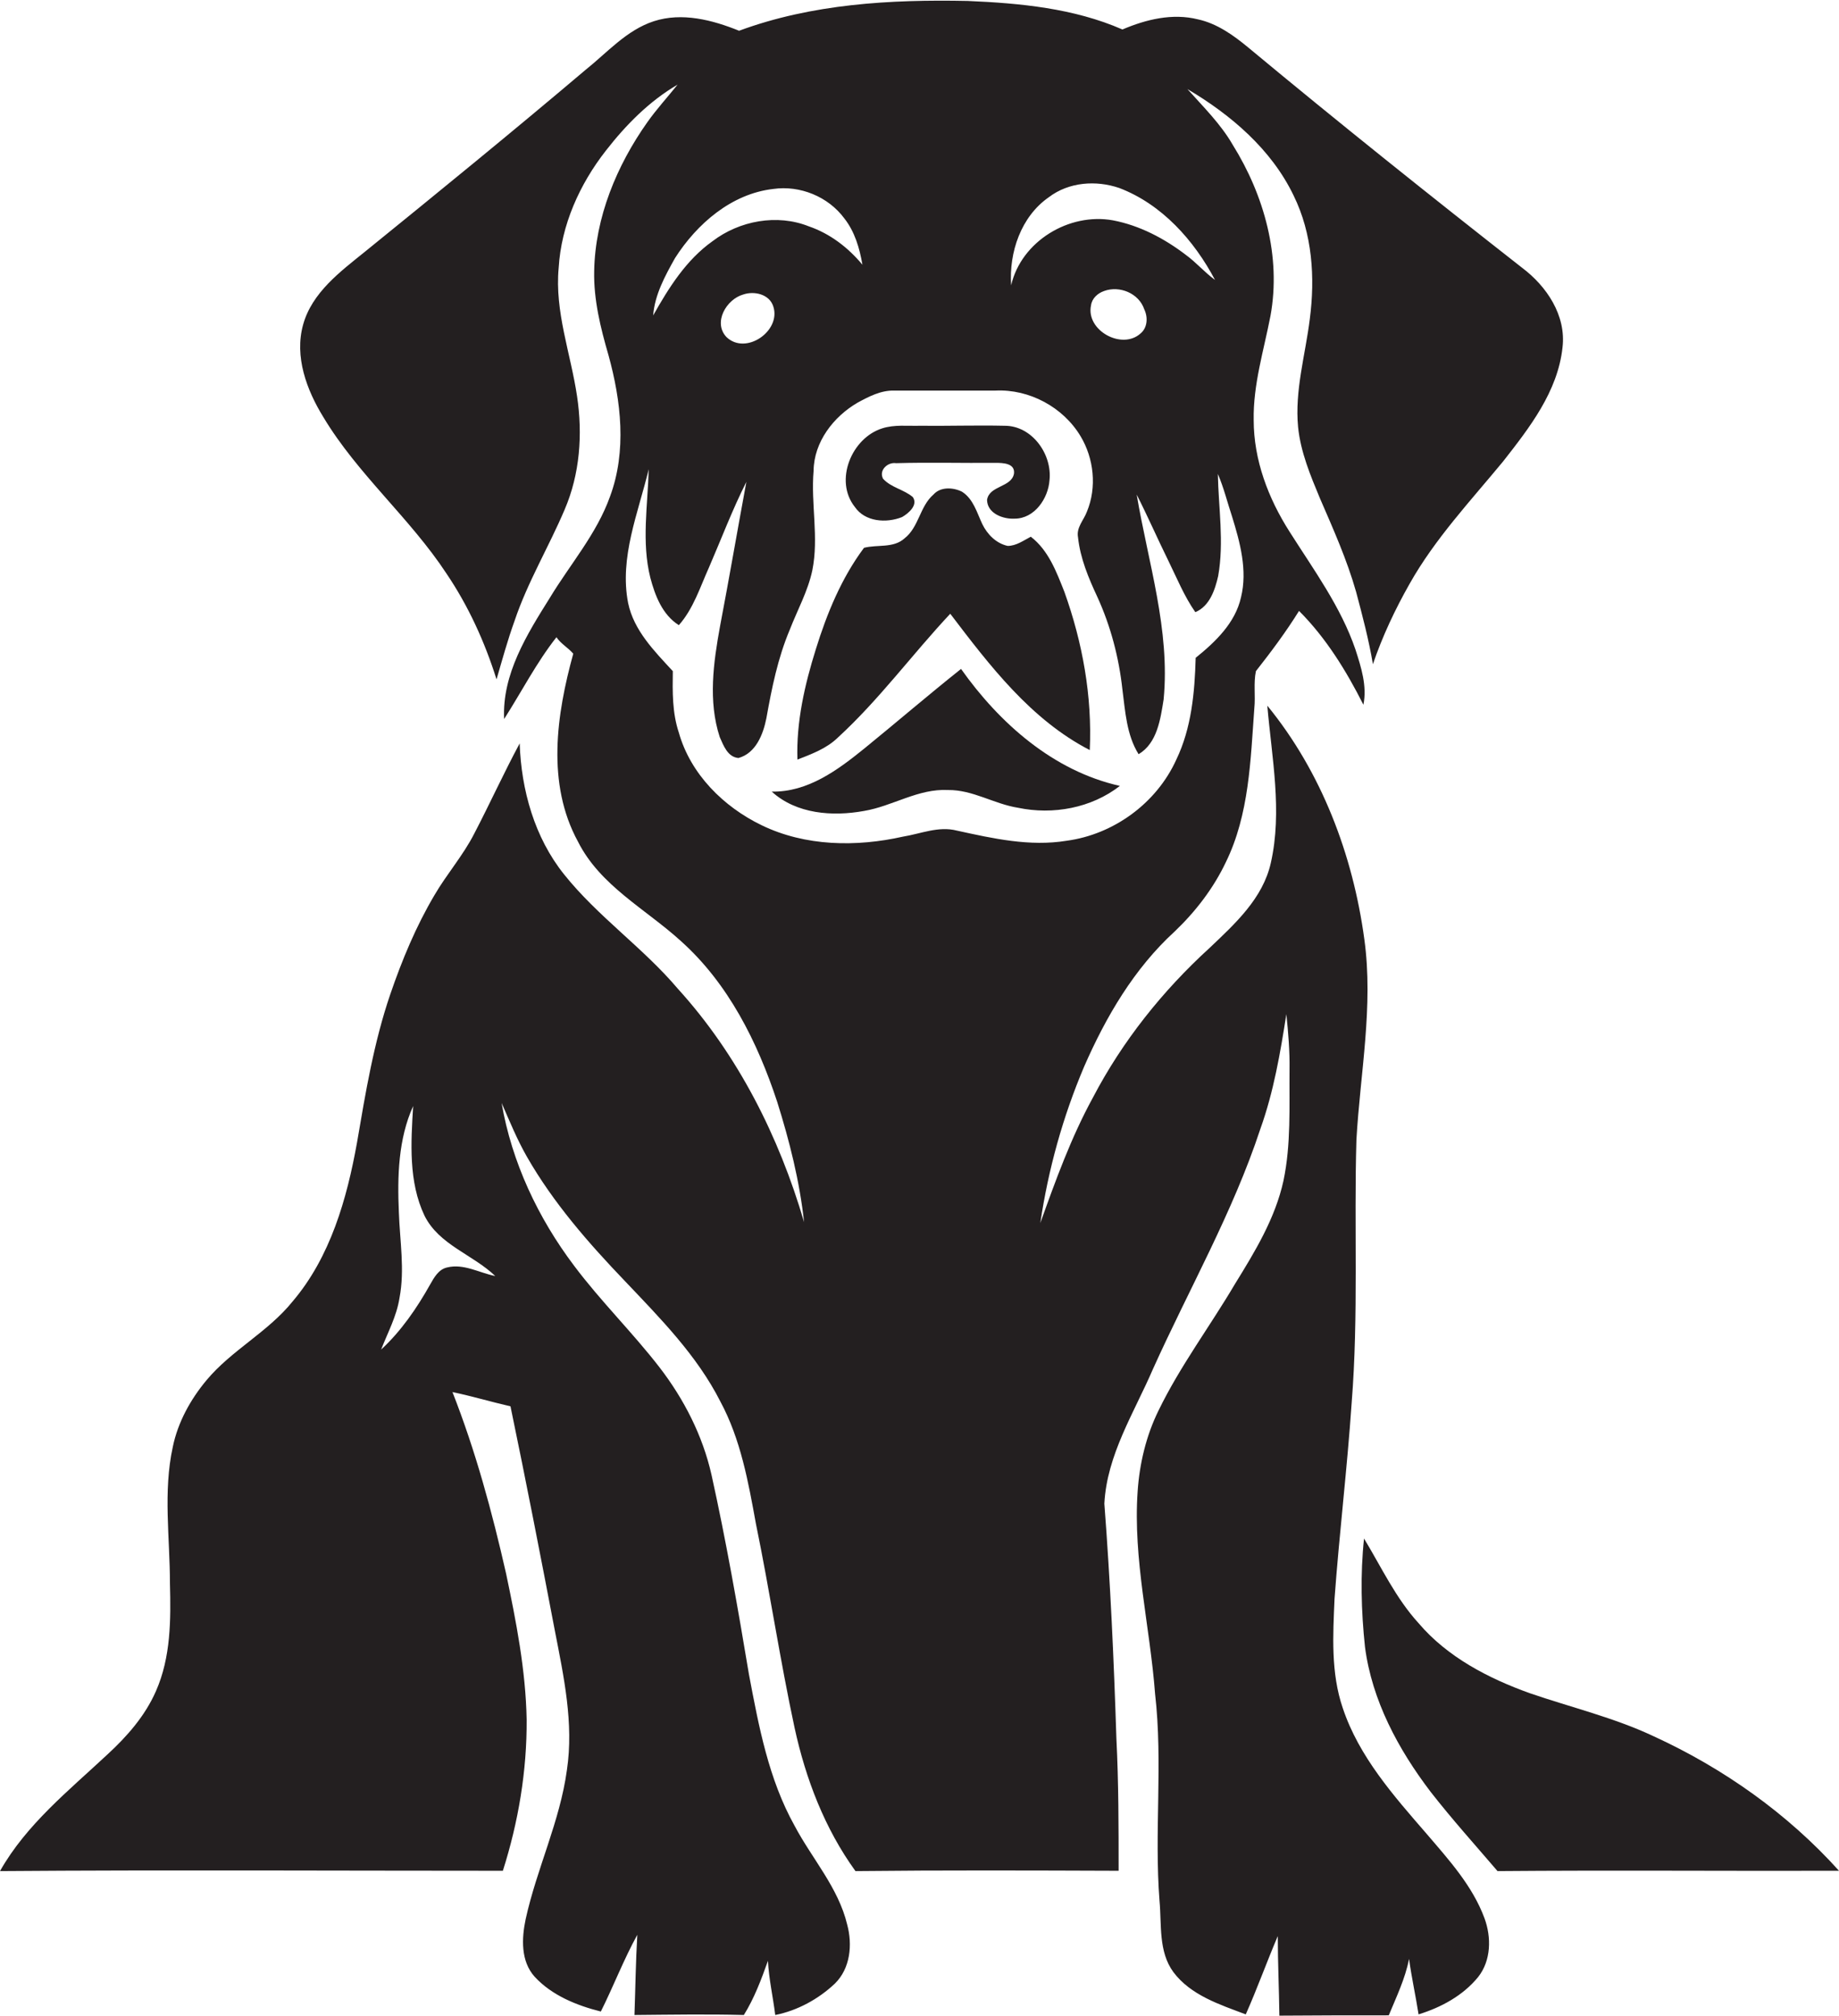 <?xml version="1.0" encoding="utf-8"?>
<!-- Generator: Adobe Illustrator 19.2.0, SVG Export Plug-In . SVG Version: 6.00 Build 0)  -->
<svg version="1.1" id="Layer_1" xmlns="http://www.w3.org/2000/svg" xmlns:xlink="http://www.w3.org/1999/xlink" x="0px" y="0px"
	 viewBox="0 0 580 635.8" enable-background="new 0 0 580 635.8" xml:space="preserve">
<g>
	<path fill="#231F20" d="M449.9,578.4c-10.4-12-21.3-24.3-26.4-39.6c-3.8-11.1-3.1-23-2.6-34.5c1.5-20.6,4-41.2,5.4-61.8
		c2.2-27.6,0.7-55.4,1.5-83c1.2-21,5.4-42.1,2.5-63.2c-3.6-26.6-13.5-52.8-30.6-73.7c1.4,16.4,4.8,33.3,1.1,49.6
		c-2.5,11.2-11.3,19.2-19.3,26.8c-14.8,13.5-27.5,29.4-36.8,47.2c-6.9,12.6-11.8,26.2-16.6,39.6c2.5-16.9,7.1-33.5,13.8-49.3
		c6.9-15.8,15.8-31,28.6-42.7c6.6-6.3,12.2-13.6,16.1-21.8c7.4-15.1,7.8-32.2,9-48.6c0.4-3.9-0.3-7.9,0.5-11.7
		c4.8-6.1,9.5-12.4,13.6-19c8.5,8.5,14.9,18.9,20.3,29.6c1.2-5.9-0.7-11.8-2.5-17.4c-4.6-13.5-13.2-25.2-20.8-37.2
		c-6.7-10.5-11.3-22.6-11.3-35.2c-0.2-11.2,3.2-22,5.3-32.9c3.4-18.7-2-38-11.9-53.9c-3.8-6.6-9.3-12-14.3-17.6
		c13.7,8.1,26.5,19,33.5,33.6c5.9,12,6.8,25.8,5.1,38.9c-1.4,11.3-4.8,22.6-3.7,34.1c0.8,7.9,3.9,15.3,6.9,22.5
		c4.2,9.7,8.5,19.3,11.4,29.5c2,7.5,4,15.1,5.3,22.8c3-8.8,7-17.3,11.6-25.4c8-14.2,19.2-26.1,29.5-38.6c8.3-10.6,17.2-22,18.7-35.9
		c1.2-10.1-5-19.3-12.7-25.1c-29.1-22.8-58-45.9-86.4-69.5c-4.7-3.9-9.9-7.6-15.9-8.9c-8-2-16.3,0-23.8,3.2
		c-15.3-6.7-32.3-8.3-48.8-9c-24.3-0.5-49.1,0.9-72.1,9.4c-8.4-3.4-18-5.9-26.9-3c-8.6,2.8-14.7,9.9-21.6,15.4
		c-22.9,19.4-46.2,38.4-69.5,57.3c-7.8,6.3-16.7,12.9-19.5,23c-2.8,10.1,1.1,20.6,6.4,29.2c10.8,18,27.3,31.8,38.8,49.3
		c6.9,10.2,12.1,21.6,15.8,33.4c1.8-6.2,3.5-12.4,5.7-18.5c4.1-12.2,10.8-23.3,15.8-35.1c4.8-11.2,5.7-23.7,3.9-35.7
		c-2-13.5-7.1-26.7-5.8-40.5c0.8-13.5,6.6-26.4,14.9-37c6.3-8.1,13.7-15.6,22.6-20.8c-3.2,4-6.6,7.7-9.5,11.8
		c-9.7,13.7-16.5,30.1-16.8,47c-0.2,9,2,17.9,4.5,26.5c4,14.5,5.8,30.3,0.5,44.6c-4.2,11.8-12.6,21.4-19,32
		c-7.2,11.5-15.1,24.1-14.4,38.2c5.5-8.6,10.2-17.8,16.5-25.8c1.4,2.1,3.7,3.3,5.3,5.2c-5.3,19.2-8.5,41,1.5,59.3
		c7,13.9,21.3,21.2,32.4,31.3c15,13.4,24.2,31.9,30.4,50.7c3.9,12.4,7.1,25.1,8.5,38c-7.9-27-20.9-52.8-39.8-73.6
		c-11-13-25.3-22.8-35.9-36.1c-9.3-11.6-13.5-26.6-14-41.3c-5,9.3-9.4,19-14.3,28.4c-3.5,6.9-8.7,12.8-12.6,19.5
		c-5.8,9.8-10.2,20.4-13.9,31.2c-5.2,15.2-7.8,31-10.5,46.8c-3.2,17.8-8.4,36.1-20.3,50.1c-7.8,9.7-19.3,15.4-27.2,24.9
		c-5,6-9,13.2-10.6,21c-3.1,14.2-0.9,28.7-0.9,43.1c0.3,11.4,0.3,23.2-4.4,33.9c-3.4,7.8-9.1,14.3-15.3,20
		C21.7,564.8,8.3,575.5,0,590.2c52.9-0.4,105.7-0.1,158.6-0.1c4.9-15.4,7.6-31.5,7.5-47.7c-0.3-15.6-3.3-30.9-6.5-46.1
		c-4.4-19.4-9.6-38.6-16.9-57.2c6.2,1.3,12.2,3.1,18.3,4.5c4.9,23.6,9.5,47.2,14,70.8c2.8,14.4,6,29.2,3.8,43.9
		c-2.2,16.2-9.5,31.1-13,47c-1.3,6.1-1.6,13.3,2.8,18.2c5.4,5.9,13.3,9.1,20.9,11c4-8,7.2-16.4,11.5-24.2
		c-0.5,8.4-0.6,16.9-0.9,25.3c11.5-0.1,23-0.3,34.5,0c3.3-5.3,5.5-11.2,7.6-17.1c0.3,5.8,1.6,11.4,2.3,17.1c7-1.4,13.6-5,18.8-9.9
		c4.9-4.8,5.6-12.3,3.9-18.6c-2.8-11.7-11.1-20.8-16.6-31.2c-8.2-14.7-11.3-31.4-14.4-47.8c-3.5-21-7.2-42.1-11.8-62.9
		c-2.8-12.4-8.7-23.9-16.4-33.9c-8.5-11-18.5-20.8-26.9-32c-11.4-15.1-19.7-32.7-22.9-51.4c2.5,5.7,4.9,11.6,8,17
		c8.3,14.5,19.4,27.2,30.9,39.2c11.1,11.7,22.7,23.4,30.1,38c6.4,11.9,8.8,25.3,11.2,38.5c4.4,21.4,7.6,43,12.2,64.4
		c3.5,16.1,9.5,31.8,19.2,45.2c27.7-0.3,55.3-0.2,83-0.1c0-13.9,0-27.8-0.7-41.7c-0.8-24.7-1.9-49.4-3.8-74.1
		c0.8-15.4,9.4-28.7,15.3-42.4c11.4-25.3,25.2-49.4,33.9-75.8c4.2-11.7,6.3-24,8.2-36.2c0.6,5.8,1.1,11.7,1,17.5
		c-0.1,11.7,0.5,23.5-1.9,35c-2.6,11.9-9,22.4-15.3,32.6c-7.9,13.4-17.3,25.9-24.1,39.9c-3.9,7.9-6,16.7-6.6,25.5
		c-1.5,21.5,3.9,42.6,5.5,63.9c2.5,21.7-0.3,43.5,1.4,65.3c0.7,7.5-0.4,16,4.4,22.5c5.5,7.3,14.6,10.2,22.8,13.3
		c3.6-8.1,6.6-16.5,10.1-24.7c0,8.4,0.4,16.7,0.5,25.1c11.5-0.1,23-0.1,34.5-0.1c2.4-5.8,5.2-11.6,6.4-17.8c0.8,5.9,2.1,11.7,3,17.5
		c7.1-2.2,14-5.9,18.8-11.8c4.1-5.2,4.2-12.5,2-18.5C464.4,594.8,456.9,586.6,449.9,578.4z M141,399.8c-2.7,0.6-4.1,3.2-5.3,5.3
		c-4.2,7.5-9.2,14.8-15.5,20.6c2.1-5.4,4.9-10.5,5.8-16.3c1.7-8.9,0.1-18-0.2-27c-0.5-11.3-0.2-23.1,4.5-33.5
		c-0.7,11.5-1.5,23.9,3.6,34.6c4.6,9.2,15.2,12.2,22.3,19C151.1,401.5,146.3,398.5,141,399.8z M330.8,62.2
		c6.3-4.8,14.9-5.4,22.2-2.9c13.4,5.1,23.6,16.5,30.2,29c-3.3-2.4-5.9-5.5-9.2-7.9c-6.8-5.2-14.6-9.3-23-10.9
		c-13.8-2.5-28.9,6.6-32.1,20.5C318.2,79.6,322,68.3,330.8,62.2z M359.7,105.2c-5.9,5.3-17.3-1-15.6-8.9c0.3-2.2,2.1-3.8,4.1-4.5
		c4.9-1.8,11,0.7,12.7,5.8C362.1,100.1,361.9,103.4,359.7,105.2z M212.9,81.4c6.9-10.8,17.8-20.3,31-21.8c8.4-1.2,17.3,2.4,22.4,9.3
		c3.3,4.2,4.8,9.4,5.7,14.6c-4.5-5.4-10.2-9.8-16.9-12.1c-10-4-21.9-1.8-30.4,4.7c-8.3,5.9-13.8,14.7-18.7,23.4
		C206.5,93,209.7,87.1,212.9,81.4z M229.1,106.3c-4.3-4.6,0-11.9,5.3-13.4c3.5-1.2,8.3-0.1,9.5,3.8
		C246.4,104.4,235.2,112.2,229.1,106.3z M301.8,262c-5.8-1.5-11.4,1-17,1.9c-14.7,3.3-30.8,3.1-44.6-3.6
		c-12-5.8-22.4-16.1-26.1-29.2c-2.1-6.3-2-12.9-1.9-19.4c-5.8-6.3-12.3-12.8-14.1-21.5c-2.8-14.4,3.2-28.4,6.5-42.2
		c-0.3,11.4-2.3,23,0.5,34.2c1.5,5.7,3.8,11.7,9,15c4.6-5.2,6.7-12,9.5-18.2c3.9-9,7.4-18.3,11.8-27c-2.8,15.1-5.4,30.3-8.3,45.5
		c-2.1,11.5-3.8,23.7-0.1,35c1.2,2.7,2.5,6.3,5.9,6.6c5.5-1.5,7.8-7.5,8.8-12.5c1.7-9.5,3.6-19,7.4-28c2.4-6.2,5.7-12.1,7.1-18.7
		c2.1-10.4-0.5-20.9,0.4-31.4c0.1-9.1,6.3-17.1,13.9-21.5c3.5-1.9,7.3-3.9,11.5-3.8c10.7,0,21.3,0,32,0c10.6-0.5,21.3,5.2,26.8,14.4
		c4.2,7,5.2,16.1,2,23.8c-1,2.7-3.4,5-2.8,8.1c0.7,6.6,3.3,12.8,6.1,18.8c4.2,9.2,6.8,19.1,7.9,29.2c0.9,6.9,1.3,14.3,5.1,20.4
		c5.9-3.5,6.9-11.1,7.9-17.3c2.1-21.9-4.9-43.2-8.5-64.6c3.5,6.9,6.6,14,10,20.9c2.7,5.5,5,11.2,8.5,16.2c4.5-1.9,6.2-7,7.2-11.4
		c1.9-10.7,0.1-21.5-0.1-32.2c1.9,4.4,3,9,4.5,13.5c2.5,8.1,4.9,16.9,2.8,25.4c-1.8,8.1-8.1,14.1-14.3,19.1
		c-0.3,10.9-1.3,22.1-6.1,32.1c-6.2,13.7-19.7,23.6-34.6,25.6C324.8,267.1,313.2,264.5,301.8,262z"/>
	<path fill="#231F20" d="M284.5,163.1c2.1-1.2,5.1-3.8,3.4-6.3c-2.8-2.4-6.9-3-9.4-5.8c-1.4-2.7,1.5-5.3,4.1-4.9
		c10.4-0.3,20.9,0,31.4-0.1c2.3,0,6.2,0.1,5.8,3.4c-0.8,4.4-7.8,3.7-8.5,8.3c0.1,4.3,5.1,6.1,8.7,5.9c6.3,0,10.6-6.4,11-12.1
		c0.9-8.2-5.5-17.2-14.1-17.2c-9-0.2-17.9,0.1-26.9,0c-3.9,0.1-7.9-0.4-11.7,0.8c-9.7,3-15.3,16.5-8.7,24.8
		C272.8,164.6,279.5,165.1,284.5,163.1z"/>
	<path fill="#231F20" d="M264.2,232.7c13-11.9,23.5-26.3,35.5-39.1c12.4,16.3,25.4,33.4,44,43c0.8-17-2.3-34-8-49.9
		c-2.5-6.3-5-13.1-10.6-17.4c-2.3,1.2-4.6,2.9-7.3,2.9c-3.6-0.8-6.4-3.6-8-6.9c-1.7-3.6-2.8-7.9-6.4-10.2c-2.8-1.4-6.8-1.6-9,0.9
		c-4.3,3.7-4.6,10.3-9.1,13.8c-3.5,3.2-8.6,1.9-12.8,3c-7.1,9.5-11.7,20.7-15.2,32c-3.5,11.2-6.2,22.9-5.8,34.8
		C256.1,237.8,260.7,236.1,264.2,232.7z"/>
	<path fill="#231F20" d="M303.1,211c-10.3,8.2-20.3,16.8-30.5,25.1c-8.4,6.8-17.8,13.8-29.2,13.6c7.8,7.1,19.2,7.9,29.1,6.1
		c9-1.5,17.1-7.1,26.5-6.6c7.8-0.1,14.5,4.4,22.1,5.6c11,2.3,23.1,0.1,32.1-6.9C332.2,243.2,315.2,228.1,303.1,211z"/>
	<path fill="#231F20" d="M521.6,547.7c-12.5-5.9-26-9.1-39.1-13.6c-13.1-4.7-26-11.4-35.1-22.1c-7.2-7.9-11.7-17.6-17.2-26.7
		c-1.2,11.3-0.9,22.9,0.3,34.2c2.2,16.9,10.5,32.3,20.7,45.7c6.7,8.6,14,16.7,21.1,25c35.9-0.3,71.8,0,107.7-0.1
		C563.8,572.1,543.6,557.8,521.6,547.7z"/>
</g>
</svg>
